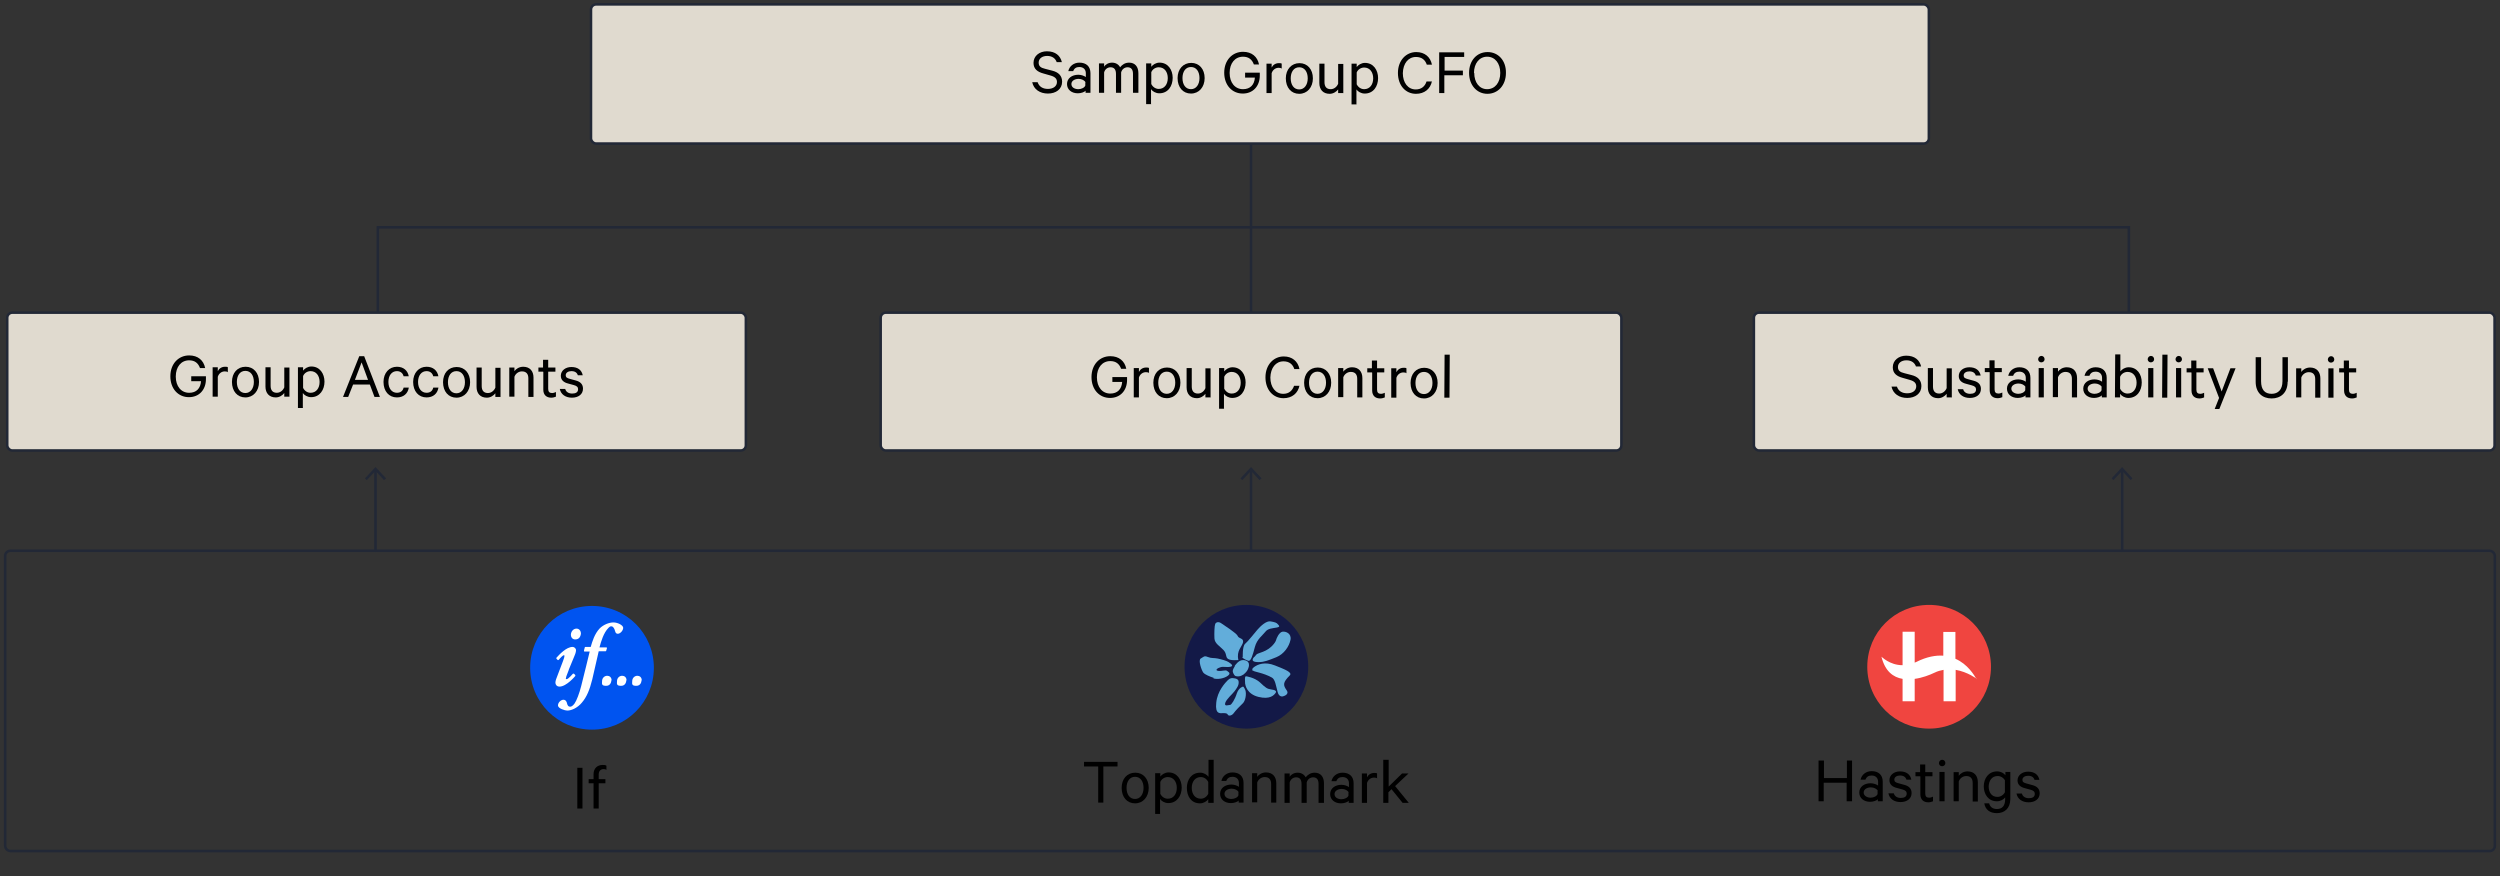 <?xml version="1.0" encoding="UTF-8"?><svg id="Englanti" xmlns="http://www.w3.org/2000/svg" viewBox="0 0 970 340"><rect x="0" y="0" width="970" height="340" fill="#333333" stroke="none"/><defs><style>.cls-1{fill:none;stroke:#222836;stroke-miterlimit:10;}.cls-2,.cls-3,.cls-4,.cls-5,.cls-6,.cls-7,.cls-8,.cls-9{stroke-width:0px;}.cls-3{fill:#62adda;}.cls-4{fill:#222836;}.cls-5{fill:#131947;}.cls-6{fill:#e0dacf;}.cls-7{fill:#fff;}.cls-8{fill:#f04540;}.cls-9{fill:#0054f0;}</style></defs><line class="cls-1" x1="485.4" y1="55.1" x2="485.4" y2="121.2"/><polyline class="cls-1" points="826 121.2 826 88.2 146.6 88.2 146.6 121.2"/><rect class="cls-6" x="229.3" y="1.7" width="519.1" height="54" rx="2" ry="2"/><rect class="cls-1" x="229.3" y="1.7" width="519.1" height="54" rx="2" ry="2"/><rect class="cls-6" x="2.8" y="121.3" width="286.6" height="53.5" rx="2" ry="2"/><rect class="cls-1" x="2.8" y="121.3" width="286.6" height="53.5" rx="2" ry="2"/><rect class="cls-6" x="341.7" y="121.3" width="287.4" height="53.5" rx="2" ry="2"/><rect class="cls-1" x="341.7" y="121.3" width="287.4" height="53.5" rx="2" ry="2"/><rect class="cls-6" x="680.5" y="121.3" width="287.4" height="53.5" rx="2" ry="2"/><rect class="cls-1" x="680.5" y="121.3" width="287.4" height="53.5" rx="2" ry="2"/><line class="cls-1" x1="145.7" y1="214.2" x2="145.7" y2="182.3"/><polygon class="cls-4" points="149.8 185.6 149 186.3 145.7 182.7 142.3 186.3 141.6 185.6 145.7 181.2 149.8 185.6"/><line class="cls-1" x1="823.4" y1="214.2" x2="823.4" y2="182.3"/><polygon class="cls-4" points="827.4 185.6 826.7 186.3 823.4 182.7 820 186.3 819.3 185.6 823.4 181.2 827.4 185.6"/><line class="cls-1" x1="485.4" y1="214.2" x2="485.4" y2="182.3"/><polygon class="cls-4" points="489.5 185.6 488.7 186.3 485.4 182.7 482 186.3 481.3 185.6 485.4 181.2 489.5 185.6"/><rect class="cls-1" x="2" y="213.7" width="966" height="116.5" rx="2" ry="2"/><path class="cls-5" d="m483.6,234.7c-13.3,0-24,10.7-24,24s10.7,24,24,24,24-10.7,24-24-10.7-24-24-24"/><path class="cls-3" d="m483.5,262.4s3.2.4,5.4,2.4c2.2,2.1,2.8,2.5,4.3,2.7,1.5.2,2.3.6,1.7,1.4-.6.8-2.1,2.6-6.6,1.5-4.5-1.1-5.1-4.5-5.2-5.2,0-.7-.3-3,.4-2.8"/><path class="cls-3" d="m480.4,256.1s-3,.3-4-.5c-1-.8-.3-1.9-1.7-3.4-1.4-1.5-3.4-2.5-3.5-4.5-.1-2,0-4.9.3-5.6s1.3-1,2.3-.3,6,3.9,6.4,4.9c.4,1.2,2.4.8,2.1,2.5-.3,1.6-2.7,3.3-1.8,6.9"/><path class="cls-3" d="m482.2,254.9s-.2-4.1.9-5.1c1.1-.9,3.5-4,4.8-5.5,1.3-1.5,3.5-3.5,5.1-3.2,1.7.3,2.3.5,2.8,1.1.5.6,1.1,1-.5,1.3-1.6.3-3.4.3-4.4,1.7-1,1.3-3.2,2.8-4,5.8-.8,3-1.5,5.6-2.5,5.4,0,0-2.4-.8-2.4-1.5"/><path class="cls-3" d="m486.7,254.9c1.4-1.5.1-.8,3.3-2,3.2-1.2,4.9-3.7,5.1-4.5.2-.8,1.2-3.1,2.5-3.3,1.3-.2,3.6.7,3.1,3.2-.5,2.5-2.5,5.5-5.5,6.7-3,1.2-4.7,1.9-6.8,1.9-2.1,0-3.1-.5-1.8-2"/><path class="cls-3" d="m486.1,260.3c-.3-.3-.4-.9.5-1.5,1.4-1,4.1-2.2,8.1-.6,4,1.6,6.9,2.7,5.7,3.9-2.7,2.7-2.6,3.7-1.2,5.7,1.3,1.8-1.5,2.4-1.5,2.4,0,0-1.5.4-2-1.8-.6-2.1-.9-4.8-2.2-5.5-3.4-1.9-6.9-2.2-7.3-2.7"/><path class="cls-3" d="m478.9,263.2c-.8-.2-1.6-.2-2.5.7-.9.9-4.1,4.2-4.5,8.8-.5,4.6,1.6,4,2.6,4,1,0,1.6,0,1.9.6.3.6,1.5.4,2.2-.5.7-1,2.6-3,3.6-3.9,1-.9,1.5-3.6,1-5.1-.5-1.2-.8-1.4-.9-1.4,0,0,0,0,0,0,0,0-1.6.3-2.4,2.6-.7,2.3-2.1,4.5-2.6,4.5-.6,0-2.4.8-1.9-.8.5-1.5,2.7-3.3,3.6-4.5.9-1.2,1.7-2.3,1.6-3.6,0-1.3-1.6-1.4-1.6-1.4"/><path class="cls-3" d="m470.9,263c-1.5-.5-3.3-1.2-4-2-.7-.9-2.1-4.9-1-5.5,1.1-.6,1.3-1.2,2.7-.6,1.5.6,2.3.3,3.8.6s3.6.9,4.3,1.4l.7.5s1.5,1,0,1.3c-1.5.3-2.8-.2-3.9.2-1.1.3-2.3,1.2-.8,1.4,1.5.2,2.8-.5,3.4,0,.6.5,1.6.9.3,1.9-1.5,1.1-4.1,1.5-5.6,1"/><path class="cls-3" d="m479.1,258.5c-.3.5-.8,1.3-.8,1.9s.6,1.6.9,1.8c.3.2,1.1.3,1.6.2.5,0,1.4-.5,1.7-.7.3-.2,1.1-1,1.4-1.5.3-.4.7-1.5.7-2,0-.5,0-1.1-.6-1.6-.6-.4-1.3-.5-1.6-.5-1.9,0-3,1.9-3.3,2.2"/><path class="cls-8" d="m748.5,234.7c-13.3,0-24,10.7-24,24,0,13.3,10.7,24,24,24,13.3,0,24-10.7,24-24,0-13.3-10.7-24-24-24"/><path class="cls-7" d="m766.9,263.5c-.9-1.5-3.4-5.8-8.2-7.9v-10.4s-4.7,0-4.7,0v9.2c-2.9-.2-6.4.4-10.4,2.4-.3.1-.5.2-.7.3v-12s-4.7,0-4.7,0v12.9s0,.1,0,.1c-5.1,0-8.2-3.4-8.2-3.3,1.4,5.7,4.6,8,8.2,8.6v8.7s4.7,0,4.7,0v-8.7c3-.4,5.8-1.5,7.7-2.4,1.2-.6,2.4-.9,3.5-1.1v12.2s4.7,0,4.7,0v-10.7s0-1.5,0-1.5c4.7.8,8.2,3.5,8.2,3.5"/><path class="cls-9" d="m253.7,259.1c0,13.3-10.7,24-24,24s-24-10.7-24-24,10.7-24,24-24,24,10.7,24,24Z"/><path class="cls-7" d="m226.6,252.6c0,.1,0,.2.2.2h2s-2.7,11.2-3.3,13.4c-.7,2.8-1.8,5.7-2.6,6.8-.7.9-1.2,1.2-1.7,1.2-.7,0-1-.5-1.2-1.3-.1-.6-.5-1.4-1.4-1.4s-2.1,1-2.1,2.2,2.7,2,3.6,2c1.8,0,4.1-1.2,5.6-3,2-2.3,3.1-5.1,4.1-9.1l2.5-10.9h2.6c.2,0,.3-.1.3-.2l.3-1c0-.1,0-.3-.2-.3h-2.7c.6-2.3,1.6-5.7,3.5-7.6.2-.2.6-.6,1-.6.7,0,.9.4,1.3,1.1.3.7.3,1.8,1.3,1.8s2.1-1.3,2.1-2.3-2.1-2.1-3.8-2.1-3.9.9-5.3,2.3c-2,2.1-2.9,5.1-3.5,7.2h-2c-.1,0-.3,0-.3.2l-.3,1.1Z"/><path class="cls-7" d="m237.2,264c0,.5-.3,2.1-2,2.1s-1.7-.6-1.6-1.8c0-1.2.9-2.1,2-2.1.8,0,1.7.5,1.7,1.8Z"/><path class="cls-7" d="m243,264c0,.5-.3,2.1-2,2.1s-1.7-.6-1.6-1.8c0-1.2.9-2.1,2-2.1.8,0,1.7.5,1.7,1.8Z"/><path class="cls-7" d="m248.9,264c0,.5-.3,2.1-2,2.1s-1.7-.6-1.6-1.8c0-1.2.9-2.1,2-2.1.8,0,1.7.5,1.7,1.8Z"/><path class="cls-7" d="m223.7,243.9c-1.2,0-2.1,1-2.2,2.3,0,1.2.7,1.9,1.7,1.9,1.8,0,2.1-1.6,2.2-2.2,0-1.4-.9-2-1.7-2Z"/><path class="cls-7" d="m220.7,259.8l1.9-4.6c.4-.9.9-2.1.9-2.9s-.8-1.3-1.3-1.3c-2.5,0-5.2,3-6.3,4.2,0,0-.1.2,0,.4l.5.5c0,0,.3,0,.3,0,0,0,1.2-1.4,1.7-1.7.1,0,.3-.2.4-.2.2,0,.2.2.2.4,0,.4-.4,1.4-.6,2l-1.9,5c-.7,1.7-1,2.6-1,3.3s.5,1.5,1.6,1.5c2.7,0,6.1-4.1,6.1-4.1.1-.2,0-.3,0-.4l-.5-.5c0,0-.2-.1-.4,0,0,0-1.8,2.1-2.4,2.1s-.3-.3-.3-.4c0-.3.2-.9.3-1.1l.8-2.1Z"/><path class="cls-2" d="m402.6,31.9c.6,1.8,2.1,2.6,4,2.6,2,0,3.5-1,3.5-2.7,0-1.2-.7-2-2.5-2.5l-2.8-.8c-2.2-.6-3.8-1.7-3.8-4.1,0-2.7,2.3-4.5,5.2-4.5,3.3,0,5.2,1.7,5.8,4.2h-2c-.5-1.4-1.7-2.4-3.7-2.4-1.9,0-3.3,1-3.3,2.6,0,1.4.8,2,2.5,2.4l2.7.7c2.5.6,3.9,2,3.9,4.3,0,2.9-2.4,4.6-5.5,4.6s-5.5-1.6-6.1-4.4h2.1Z"/><path class="cls-2" d="m421.2,36v-.8c-.4.5-1.7,1-3,1-2.4,0-4.2-1.4-4.2-3.6,0-2.2,1.9-3.6,4.4-3.6,1.2,0,2.4.5,2.9.9v-1.5c0-1.4-.9-2.4-2.5-2.4-1.2,0-2,.5-2.4,1.6h-1.9c.4-1.9,2.1-3.3,4.3-3.3,2.7,0,4.3,1.5,4.3,4.1v7.6s-1.9,0-1.9,0Zm0-4c-.3-.8-1.5-1.4-2.7-1.4-1.4,0-2.8.7-2.8,2,0,1.4,1.4,2,2.7,2,1.2,0,2.4-.6,2.7-1.4v-1.2Z"/><path class="cls-2" d="m439.6,36v-7.3c0-1.6-.6-2.6-2.1-2.6-1.2,0-2.2.8-2.5,2v7.9s-2,0-2,0v-7.3c0-1.6-.6-2.6-2.1-2.6-1.2,0-2.2.8-2.5,2v7.9s-2,0-2,0v-11.4c0,0,2,0,2,0v1.3c.5-.9,1.7-1.6,3.1-1.6,1.5,0,2.6.8,3.1,1.8.8-1,1.9-1.8,3.5-1.8,2.3,0,3.6,1.6,3.6,4.1v7.6s-2,0-2,0Z"/><path class="cls-2" d="m446.7,40.4h-2s0-15.8,0-15.8h2s0,1.3,0,1.3c.6-.8,1.8-1.6,3.2-1.6,3.3,0,5.1,2.8,5.1,5.9,0,3.2-1.8,6-5.2,6-1.4,0-2.7-.8-3.2-1.6v5.7Zm0-7.8c.6,1.2,1.7,1.9,2.9,1.9,2.2,0,3.5-1.8,3.5-4.2,0-2.4-1.3-4.2-3.5-4.2-1.2,0-2.4.7-2.9,1.9v4.6Z"/><path class="cls-2" d="m467.4,30.3c0,3.5-2.2,6-5.3,6-3.1,0-5.2-2.4-5.2-6,0-3.5,2.2-5.9,5.3-5.9,3.1,0,5.2,2.4,5.2,5.9Zm-8.6,0c0,2.5,1.2,4.3,3.3,4.3,2,0,3.3-1.8,3.3-4.3,0-2.5-1.2-4.3-3.3-4.3-2.1,0-3.3,1.8-3.3,4.3Z"/><path class="cls-2" d="m483.1,30v-1.8s5.7,0,5.7,0v1.1c0,4.2-2.7,7-6.6,7-4.1,0-7.2-3.2-7.2-8.1,0-4.9,3.2-8.1,7.3-8.1,3.4,0,5.6,1.9,6.2,4.9h-2c-.7-1.9-2-3-4.2-3-3.1,0-5.2,2.5-5.2,6.3,0,3.8,2.1,6.3,5.2,6.3,2.8,0,4.4-1.7,4.6-4.5h-3.8Z"/><path class="cls-2" d="m497.4,26.6c-.3-.2-.8-.3-1.3-.3-1.2,0-2.3.8-2.7,2.1v7.7s-2,0-2,0v-11.4c0,0,2,0,2,0v1.5c.5-1,1.5-1.7,2.8-1.7.5,0,.9,0,1.1.2v2Z"/><path class="cls-2" d="m509.4,30.4c0,3.5-2.2,6-5.3,6-3.1,0-5.2-2.4-5.2-6,0-3.5,2.2-5.9,5.3-5.9,3.1,0,5.2,2.4,5.2,5.9Zm-8.6,0c0,2.5,1.2,4.3,3.3,4.3,2,0,3.3-1.8,3.3-4.3,0-2.5-1.2-4.3-3.3-4.3-2.1,0-3.3,1.8-3.3,4.3Z"/><path class="cls-2" d="m521.1,36.1h-1.9s0-1.4,0-1.4c-.7.9-1.9,1.7-3.3,1.7-2.6,0-4-1.7-4-4.2v-7.5s2,0,2,0v7.2c0,1.6.7,2.7,2.4,2.7,1.3,0,2.4-.9,2.9-2.1v-7.7s2,0,2,0v11.4Z"/><path class="cls-2" d="m526.4,40.5h-2s0-15.8,0-15.8h2s0,1.3,0,1.3c.6-.8,1.8-1.6,3.2-1.6,3.3,0,5.1,2.8,5.1,5.9,0,3.2-1.8,6-5.2,6-1.4,0-2.7-.8-3.2-1.6v5.7Zm0-7.8c.6,1.2,1.7,1.9,2.9,1.9,2.2,0,3.5-1.8,3.5-4.2,0-2.4-1.3-4.2-3.5-4.2-1.2,0-2.4.7-2.9,1.9v4.6Z"/><path class="cls-2" d="m555.6,31.5c-.6,3-2.9,4.9-6.2,4.9-4,0-7-3.2-7-8.1,0-4.9,3.2-8.1,7.1-8.1,3.3,0,5.5,1.9,6.1,4.9h-2c-.6-1.8-1.9-3-4.2-3-3,0-5,2.5-5.1,6.3,0,3.7,2,6.3,5,6.3,2.2,0,3.6-1.2,4.2-3.1h2Z"/><path class="cls-2" d="m558.4,36.1v-15.8c0,0,9.7,0,9.7,0v1.8s-7.6,0-7.6,0v5.3s7.1,0,7.1,0v1.8s-7.2,0-7.2,0v6.9s-2,0-2,0Z"/><path class="cls-2" d="m584.3,28.3c0,4.8-3.1,8.1-7.2,8.1-4.1,0-7.1-3.4-7.1-8.1,0-4.8,3-8.1,7.2-8.1,4.2,0,7.2,3.4,7.1,8.1Zm-12.3,0c0,3.7,2,6.3,5,6.3,3.1,0,5.1-2.6,5.1-6.3,0-3.7-2-6.3-5.1-6.3-3,0-5.1,2.6-5.1,6.3Z"/><path class="cls-2" d="m74.2,147.8v-1.8s5.7,0,5.7,0v1.1c0,4.2-2.7,7-6.6,7-4.1,0-7.2-3.2-7.2-8.1s3.2-8.1,7.3-8.1c3.4,0,5.6,1.9,6.2,4.9h-2c-.7-1.9-2-3-4.2-3-3.1,0-5.2,2.5-5.2,6.3,0,3.8,2.1,6.3,5.2,6.3,2.8,0,4.4-1.7,4.6-4.5h-3.8Z"/><path class="cls-2" d="m88.5,144.4c-.3-.2-.8-.3-1.3-.3-1.2,0-2.3.8-2.7,2.1v7.7s-2,0-2,0v-11.4c0,0,2,0,2,0v1.5c.5-1,1.5-1.7,2.8-1.7.5,0,.9,0,1.1.2v2Z"/><path class="cls-2" d="m100.5,148.2c0,3.5-2.2,6-5.3,6-3.1,0-5.2-2.4-5.2-6,0-3.5,2.1-5.9,5.3-5.9,3.1,0,5.2,2.4,5.2,5.9Zm-8.6,0c0,2.5,1.2,4.3,3.3,4.3,2,0,3.3-1.8,3.3-4.3,0-2.5-1.2-4.3-3.3-4.3-2.1,0-3.3,1.8-3.3,4.3Z"/><path class="cls-2" d="m112.2,153.9h-1.9s0-1.4,0-1.4c-.7.9-1.9,1.7-3.3,1.7-2.6,0-4-1.7-4-4.2v-7.5s2,0,2,0v7.2c0,1.6.7,2.7,2.4,2.7,1.3,0,2.4-.9,2.9-2.1v-7.7s2,0,2,0v11.4Z"/><path class="cls-2" d="m117.6,158.3h-2s0-15.8,0-15.8h2s0,1.3,0,1.3c.6-.8,1.8-1.6,3.2-1.6,3.3,0,5.1,2.8,5.1,5.9s-1.8,6-5.2,6c-1.4,0-2.7-.8-3.2-1.6v5.7Zm0-7.8c.6,1.2,1.7,1.9,2.9,1.9,2.2,0,3.5-1.8,3.5-4.2s-1.3-4.2-3.5-4.2c-1.2,0-2.4.7-2.9,1.9v4.6Z"/><path class="cls-2" d="m143.5,149.2h-6.5s-1.9,4.8-1.9,4.8h-2s6.3-15.8,6.3-15.8h1.9s6.1,15.8,6.1,15.8h-2.1s-1.8-4.8-1.8-4.8Zm-5.8-1.8h5.1s-2.5-6.8-2.5-6.8l-2.6,6.8Z"/><path class="cls-2" d="m158.6,150.5c-.4,2.2-2,3.7-4.6,3.7-3.1,0-5.2-2.4-5.2-6,0-3.5,2.2-5.9,5.2-5.9,2.6,0,4.2,1.5,4.6,3.7h-2c-.3-1.2-1.2-2-2.6-2-2,0-3.3,1.7-3.3,4.2,0,2.5,1.3,4.2,3.3,4.2,1.4,0,2.3-.7,2.6-2h2Z"/><path class="cls-2" d="m170.1,150.5c-.4,2.2-2,3.7-4.6,3.7-3.1,0-5.2-2.4-5.2-6,0-3.5,2.2-5.9,5.2-5.9,2.6,0,4.2,1.5,4.6,3.7h-2c-.3-1.2-1.2-2-2.6-2-2,0-3.3,1.7-3.3,4.2,0,2.5,1.3,4.2,3.3,4.2,1.4,0,2.3-.7,2.6-2h2Z"/><path class="cls-2" d="m182.4,148.3c0,3.5-2.2,6-5.3,6-3.1,0-5.2-2.4-5.2-6,0-3.5,2.1-5.9,5.3-5.9,3.1,0,5.2,2.4,5.2,5.9Zm-8.6,0c0,2.5,1.2,4.3,3.3,4.3,2,0,3.3-1.8,3.3-4.3,0-2.5-1.2-4.3-3.3-4.3-2.1,0-3.3,1.8-3.3,4.3Z"/><path class="cls-2" d="m194.1,154h-1.9s0-1.4,0-1.4c-.7.9-1.9,1.7-3.3,1.7-2.6,0-4-1.7-4-4.2v-7.5s2,0,2,0v7.2c0,1.6.7,2.7,2.4,2.7,1.3,0,2.4-.9,2.9-2.1v-7.7s2,0,2,0v11.4Z"/><path class="cls-2" d="m197.6,142.6h2s0,1.4,0,1.4c.6-.9,1.9-1.7,3.4-1.7,2.6,0,4,1.7,4,4.2v7.5s-2,0-2,0v-7.2c0-1.6-.7-2.7-2.5-2.7-1.3,0-2.5.9-2.9,2.1v7.7s-2,0-2,0v-11.4Z"/><path class="cls-2" d="m210.7,144.2h-1.8s0-1.6,0-1.6h1.8s0-3,0-3h2s0,3,0,3h2.8s0,1.6,0,1.6h-2.8s0,6.7,0,6.7c0,1.1.5,1.6,1.5,1.6.5,0,1.1-.2,1.5-.4v1.8c-.5.2-1.1.4-1.8.4-1.8,0-3.1-1-3.1-3.1v-6.9Z"/><path class="cls-2" d="m219.3,150.9c.3,1.2,1.4,1.8,2.7,1.8,1.4,0,2.3-.5,2.3-1.7,0-.8-.5-1.3-1.7-1.6l-2.2-.6c-1.6-.4-2.8-1.3-2.8-3,0-2,1.8-3.4,4.1-3.4,2.5,0,4,1.2,4.4,3.2h-1.9c-.3-1-1.1-1.6-2.5-1.6-1.1,0-2.2.5-2.2,1.6,0,.8.5,1.1,1.6,1.4l2.2.6c2,.5,2.9,1.6,2.9,3.2,0,2.2-1.8,3.5-4.3,3.5-2.5,0-4.3-1.3-4.7-3.4h2Z"/><path class="cls-2" d="m226,313.7h-2s0-15.8,0-15.8h2s0,15.8,0,15.8Z"/><path class="cls-2" d="m235.4,298.7c-.4-.2-.8-.3-1.2-.3-1.1,0-1.9.7-1.9,2.1v1.8s2.6,0,2.6,0v1.6s-2.6,0-2.6,0v9.8c0,0-2,0-2,0v-9.8c0,0-1.9,0-1.9,0v-1.6s1.9,0,1.9,0v-1.9c0-2.3,1.5-3.6,3.5-3.6.6,0,1.1,0,1.5.3v1.7Z"/><path class="cls-2" d="m420.6,295.6h13s0,1.8,0,1.8h-5.5s0,14,0,14h-2s0-14,0-14h-5.5s0-1.8,0-1.8Z"/><path class="cls-2" d="m445.7,305.7c0,3.5-2.2,6-5.3,6-3.1,0-5.2-2.4-5.2-6,0-3.5,2.1-5.9,5.3-5.9,3.1,0,5.2,2.4,5.2,5.9Zm-8.6,0c0,2.5,1.2,4.3,3.3,4.3,2,0,3.3-1.8,3.3-4.3,0-2.5-1.2-4.3-3.3-4.3-2.1,0-3.3,1.8-3.3,4.3Z"/><path class="cls-2" d="m450.2,315.8h-2s0-15.8,0-15.8h2s0,1.3,0,1.3c.6-.8,1.8-1.6,3.2-1.6,3.3,0,5.1,2.8,5.1,5.9s-1.8,6-5.2,6c-1.4,0-2.7-.8-3.2-1.6v5.7Zm0-7.8c.6,1.2,1.7,1.9,2.9,1.9,2.2,0,3.5-1.8,3.5-4.2s-1.3-4.2-3.5-4.2c-1.2,0-2.4.7-2.9,1.9v4.6Z"/><path class="cls-2" d="m468.8,310.1c-.6.8-1.8,1.6-3.2,1.6-3.4,0-5.1-2.7-5.1-6,0-3.2,1.8-5.9,5.2-5.9,1.4,0,2.6.8,3.2,1.6v-6.6s2,0,2,0v16.7c-.1,0-2.1,0-2.1,0v-1.3Zm0-6.7c-.6-1.2-1.7-1.9-2.9-1.9-2.2,0-3.5,1.8-3.5,4.2s1.3,4.2,3.5,4.2c1.2,0,2.3-.7,2.9-1.9v-4.6Z"/><path class="cls-2" d="m480.6,311.4v-.8c-.4.5-1.7,1-3,1-2.4,0-4.2-1.4-4.2-3.6,0-2.2,1.9-3.6,4.4-3.6,1.2,0,2.4.5,2.9.9v-1.5c0-1.4-.9-2.4-2.5-2.4-1.2,0-2,.5-2.4,1.6h-1.9c.4-1.9,2.1-3.3,4.3-3.3,2.7,0,4.3,1.5,4.3,4.1v7.6s-1.9,0-1.9,0Zm0-4c-.3-.8-1.5-1.4-2.7-1.4-1.4,0-2.8.7-2.8,2,0,1.4,1.4,2,2.7,2,1.2,0,2.4-.6,2.7-1.4v-1.2Z"/><path class="cls-2" d="m485.8,300h2s0,1.4,0,1.4c.6-.9,1.9-1.7,3.4-1.7,2.6,0,4,1.7,4,4.2v7.5s-2,0-2,0v-7.2c0-1.6-.7-2.7-2.5-2.7-1.3,0-2.5.9-2.9,2.1v7.7s-2,0-2,0v-11.4Z"/><path class="cls-2" d="m511.6,311.5v-7.3c0-1.6-.6-2.6-2.1-2.6-1.2,0-2.2.8-2.5,2v7.9c0,0-2,0-2,0v-7.3c0-1.6-.6-2.6-2.1-2.6-1.2,0-2.2.8-2.5,2v7.9s-2,0-2,0v-11.4c0,0,2,0,2,0v1.3c.5-.9,1.7-1.6,3.1-1.6,1.5,0,2.6.8,3.1,1.8.8-1,1.9-1.8,3.5-1.8,2.3,0,3.6,1.6,3.6,4.1v7.6s-2,0-2,0Z"/><path class="cls-2" d="m523.3,311.5v-.8c-.4.5-1.7,1-3,1-2.4,0-4.2-1.4-4.2-3.6,0-2.2,1.9-3.6,4.4-3.6,1.2,0,2.4.5,2.9.9v-1.5c0-1.4-.9-2.4-2.5-2.4-1.2,0-2,.5-2.4,1.6h-1.9c.4-1.9,2.1-3.3,4.3-3.3,2.7,0,4.3,1.5,4.3,4.1v7.6s-1.9,0-1.9,0Zm0-4c-.3-.8-1.5-1.4-2.7-1.4-1.4,0-2.8.7-2.8,2,0,1.4,1.4,2,2.7,2,1.2,0,2.4-.6,2.7-1.4v-1.2Z"/><path class="cls-2" d="m534.4,302c-.3-.2-.8-.3-1.3-.3-1.2,0-2.3.8-2.7,2.1v7.7s-2,0-2,0v-11.4c0,0,2,0,2,0v1.5c.5-1,1.5-1.7,2.8-1.7.5,0,.9,0,1.1.2v2Z"/><path class="cls-2" d="m539.9,306.2l-1.2,1.2v4.1s-2,0-2,0v-16.7c.1,0,2.1,0,2.1,0v10.4c0,0,5.2-5.1,5.2-5.1h2.5s-5.2,4.9-5.2,4.9l5.3,6.5h-2.4s-4.3-5.3-4.3-5.3Z"/><path class="cls-2" d="m718.6,295.1v15.8c0,0-2.1,0-2.1,0v-7.2s-8.9,0-8.9,0v7.2s-2,0-2,0v-15.8c0,0,2.1,0,2.1,0v6.8s8.9,0,8.9,0v-6.8s2,0,2,0Z"/><path class="cls-2" d="m728.6,310.9v-.8c-.4.5-1.7,1-3,1-2.4,0-4.2-1.4-4.2-3.6,0-2.2,1.9-3.6,4.4-3.6,1.2,0,2.4.5,2.9.9v-1.5c0-1.4-.9-2.4-2.5-2.4-1.2,0-2,.5-2.4,1.6h-1.9c.4-1.9,2.1-3.3,4.3-3.3,2.7,0,4.3,1.5,4.3,4.1v7.6s-1.9,0-1.9,0Zm0-4c-.3-.8-1.5-1.4-2.7-1.4-1.4,0-2.8.7-2.8,2s1.4,2,2.7,2c1.2,0,2.4-.6,2.7-1.4v-1.2Z"/><path class="cls-2" d="m734.8,307.8c.3,1.2,1.4,1.8,2.7,1.8,1.4,0,2.3-.5,2.3-1.7,0-.8-.5-1.3-1.7-1.6l-2.2-.6c-1.6-.4-2.8-1.3-2.8-3,0-2,1.8-3.4,4.1-3.4,2.5,0,4,1.2,4.4,3.2h-1.9c-.3-1-1.1-1.6-2.5-1.6-1.1,0-2.2.5-2.2,1.6,0,.8.5,1.1,1.6,1.4l2.2.6c2,.5,2.9,1.6,2.9,3.2,0,2.2-1.8,3.5-4.3,3.5-2.5,0-4.3-1.3-4.7-3.4h2Z"/><path class="cls-2" d="m745,301.2h-1.8s0-1.6,0-1.6h1.8s0-3,0-3h2s0,3,0,3h2.8s0,1.6,0,1.6h-2.8s0,6.7,0,6.7c0,1.1.5,1.6,1.5,1.6.5,0,1.1-.2,1.5-.4v1.8c-.5.2-1.1.4-1.8.4-1.8,0-3.1-1-3.1-3.1v-6.9Z"/><path class="cls-2" d="m753.6,294.8c.7,0,1.2.6,1.2,1.3,0,.7-.6,1.2-1.3,1.2-.7,0-1.2-.6-1.2-1.2,0-.7.6-1.3,1.2-1.3Zm.9,16.1h-2s0-11.4,0-11.4h2s0,11.4,0,11.4Z"/><path class="cls-2" d="m758,299.6h2s0,1.4,0,1.4c.6-.9,1.9-1.7,3.4-1.7,2.6,0,4,1.7,4,4.2v7.5s-2,0-2,0v-7.2c0-1.6-.7-2.7-2.5-2.7-1.3,0-2.5.9-2.9,2.1v7.7s-2,0-2,0v-11.4Z"/><path class="cls-2" d="m778,309.4c-.6.8-1.8,1.5-3.2,1.5-3.4,0-5.1-2.8-5.1-5.8,0-3,1.8-5.8,5.2-5.8,1.4,0,2.6.7,3.2,1.5v-1.3s1.9,0,1.9,0v10.5c0,3.7-2.3,5.5-5.2,5.5-2.8,0-4.5-1.4-4.9-3.8h1.9c.3,1.4,1.4,2.2,3,2.2,2.1,0,3.2-1.3,3.2-3.8v-.9Zm0-6.5c-.6-1.1-1.7-1.8-2.9-1.8-2.2,0-3.4,1.7-3.5,4,0,2.4,1.2,4.1,3.4,4.1,1.2,0,2.3-.7,2.9-1.8v-4.6Z"/><path class="cls-2" d="m784.5,307.9c.3,1.2,1.4,1.8,2.7,1.8,1.4,0,2.3-.5,2.3-1.7,0-.8-.5-1.3-1.7-1.6l-2.2-.6c-1.6-.4-2.8-1.3-2.8-3,0-2,1.8-3.4,4.1-3.4,2.5,0,4,1.2,4.4,3.2h-1.9c-.3-1-1.1-1.6-2.5-1.6-1.1,0-2.2.5-2.2,1.6,0,.8.5,1.1,1.6,1.4l2.2.6c2,.5,2.9,1.6,2.9,3.2,0,2.2-1.8,3.5-4.3,3.5-2.5,0-4.3-1.3-4.7-3.4h2Z"/><path class="cls-2" d="m431.6,148.1v-1.8s5.7,0,5.7,0v1.1c0,4.2-2.7,7-6.6,7-4.1,0-7.2-3.2-7.2-8.1s3.2-8.1,7.3-8.1c3.4,0,5.6,1.9,6.2,4.9h-2c-.7-1.9-2-3-4.2-3-3.1,0-5.2,2.5-5.2,6.3,0,3.8,2.1,6.3,5.2,6.3,2.8,0,4.4-1.7,4.6-4.5h-3.8Z"/><path class="cls-2" d="m445.9,144.7c-.3-.2-.8-.3-1.3-.3-1.2,0-2.3.8-2.7,2.1v7.7s-2,0-2,0v-11.4c0,0,2,0,2,0v1.5c.5-1,1.5-1.7,2.8-1.7.5,0,.9,0,1.1.2v2Z"/><path class="cls-2" d="m458,148.5c0,3.5-2.2,6-5.3,6-3.1,0-5.2-2.4-5.2-6,0-3.5,2.1-5.9,5.3-5.9,3.1,0,5.2,2.4,5.2,5.9Zm-8.6,0c0,2.5,1.2,4.3,3.3,4.3,2,0,3.3-1.8,3.3-4.3,0-2.5-1.2-4.3-3.3-4.3-2.1,0-3.3,1.8-3.3,4.3Z"/><path class="cls-2" d="m469.6,154.2h-1.9s0-1.4,0-1.4c-.7.9-1.9,1.7-3.3,1.7-2.6,0-4-1.7-4-4.2v-7.5s2,0,2,0v7.2c0,1.6.7,2.7,2.4,2.7,1.3,0,2.4-.9,2.9-2.1v-7.7s2,0,2,0v11.4Z"/><path class="cls-2" d="m475,158.6h-2s0-15.8,0-15.8h2s0,1.3,0,1.3c.6-.8,1.8-1.6,3.2-1.6,3.3,0,5.1,2.8,5.1,5.9,0,3.2-1.8,6-5.2,6-1.4,0-2.7-.8-3.2-1.6v5.7Zm0-7.8c.6,1.2,1.7,1.9,2.9,1.9,2.2,0,3.5-1.8,3.5-4.2,0-2.4-1.3-4.2-3.5-4.2-1.2,0-2.4.7-2.9,1.9v4.6Z"/><path class="cls-2" d="m504.2,149.6c-.6,3-2.9,4.9-6.2,4.9-4,0-7-3.2-7-8.1s3.2-8.1,7.1-8.1c3.3,0,5.5,1.9,6.1,4.9h-2c-.6-1.8-1.9-3-4.2-3-3,0-5,2.5-5.1,6.3,0,3.7,2,6.3,5,6.3,2.2,0,3.5-1.2,4.2-3.1h2Z"/><path class="cls-2" d="m516.5,148.5c0,3.5-2.2,6-5.3,6-3.1,0-5.2-2.4-5.2-6,0-3.5,2.1-5.9,5.3-5.9,3.1,0,5.2,2.4,5.2,5.9Zm-8.6,0c0,2.5,1.2,4.3,3.3,4.3,2,0,3.3-1.8,3.3-4.3,0-2.5-1.2-4.3-3.3-4.3-2.1,0-3.3,1.8-3.3,4.3Z"/><path class="cls-2" d="m519.2,142.8h2s0,1.4,0,1.4c.6-.9,1.9-1.7,3.4-1.7,2.6,0,4,1.7,4,4.2v7.5s-2,0-2,0v-7.2c0-1.6-.7-2.7-2.5-2.7-1.3,0-2.5.9-2.9,2.1v7.7s-2,0-2,0v-11.4Z"/><path class="cls-2" d="m532.3,144.5h-1.8s0-1.6,0-1.6h1.8s0-3,0-3h2s0,3,0,3h2.8s0,1.6,0,1.6h-2.8s0,6.7,0,6.7c0,1.1.5,1.6,1.5,1.6.5,0,1.1-.2,1.5-.4v1.8c-.5.2-1.1.4-1.8.4-1.8,0-3.1-1-3.1-3.1v-6.9Z"/><path class="cls-2" d="m545.8,144.8c-.3-.2-.8-.3-1.3-.3-1.2,0-2.3.8-2.7,2.1v7.7s-2,0-2,0v-11.4c0,0,2,0,2,0v1.5c.5-1,1.5-1.7,2.8-1.7.5,0,.9,0,1.1.2v2Z"/><path class="cls-2" d="m557.8,148.6c0,3.5-2.2,6-5.3,6-3.1,0-5.2-2.4-5.2-6,0-3.5,2.1-5.9,5.3-5.9,3.1,0,5.2,2.4,5.2,5.9Zm-8.6,0c0,2.5,1.2,4.3,3.3,4.3,2,0,3.3-1.8,3.3-4.3,0-2.5-1.2-4.3-3.3-4.3-2.1,0-3.3,1.8-3.3,4.3Z"/><path class="cls-2" d="m562.4,154.3h-2s.1-16.7.1-16.7h2s-.1,16.7-.1,16.7Z"/><path class="cls-2" d="m736,150c.6,1.8,2.1,2.6,4,2.6,2,0,3.5-1,3.5-2.7,0-1.2-.7-2-2.5-2.5l-2.8-.8c-2.2-.6-3.8-1.7-3.8-4.1,0-2.7,2.3-4.5,5.2-4.5,3.3,0,5.2,1.7,5.8,4.2h-2c-.5-1.4-1.7-2.4-3.7-2.4-1.9,0-3.3,1-3.3,2.6,0,1.4.8,2,2.5,2.4l2.7.7c2.5.6,3.9,2,3.9,4.3,0,2.9-2.4,4.6-5.5,4.6-3.1,0-5.5-1.6-6.1-4.4h2.1Z"/><path class="cls-2" d="m757.2,154.2h-1.9s0-1.4,0-1.4c-.7.9-1.9,1.7-3.3,1.7-2.6,0-4-1.7-4-4.2v-7.5s2,0,2,0v7.2c0,1.6.7,2.7,2.4,2.7,1.3,0,2.4-.9,2.9-2.1v-7.7s2,0,2,0v11.4Z"/><path class="cls-2" d="m761.7,151c.3,1.2,1.4,1.8,2.7,1.8,1.4,0,2.3-.5,2.3-1.7,0-.8-.5-1.3-1.7-1.6l-2.2-.6c-1.6-.4-2.8-1.3-2.8-3,0-2,1.8-3.4,4.1-3.4,2.5,0,4,1.2,4.4,3.2h-1.9c-.3-1-1.1-1.6-2.5-1.6-1.1,0-2.2.5-2.2,1.6,0,.8.5,1.1,1.6,1.4l2.2.6c2,.5,2.9,1.6,2.9,3.2,0,2.2-1.8,3.5-4.3,3.5-2.5,0-4.3-1.3-4.7-3.4h2Z"/><path class="cls-2" d="m771.9,144.4h-1.8s0-1.6,0-1.6h1.8s0-3,0-3h2s0,3,0,3h2.8s0,1.6,0,1.6h-2.8s0,6.7,0,6.7c0,1.1.5,1.6,1.5,1.6.5,0,1.1-.2,1.5-.4v1.8c-.5.2-1.1.4-1.8.4-1.8,0-3.1-1-3.1-3.1v-6.9Z"/><path class="cls-2" d="m785.9,154.2v-.8c-.4.5-1.7,1-3,1-2.4,0-4.2-1.4-4.2-3.6,0-2.2,1.9-3.6,4.4-3.6,1.2,0,2.4.5,2.9.9v-1.5c0-1.4-.9-2.4-2.5-2.4-1.2,0-2,.5-2.4,1.6h-1.9c.4-1.9,2.1-3.3,4.3-3.3,2.7,0,4.3,1.5,4.3,4.1v7.6s-1.9,0-1.9,0Zm0-4c-.3-.8-1.5-1.4-2.7-1.4-1.4,0-2.8.7-2.8,2s1.4,2,2.7,2c1.2,0,2.4-.6,2.7-1.4v-1.2Z"/><path class="cls-2" d="m792.1,138.1c.7,0,1.2.6,1.2,1.3,0,.7-.6,1.2-1.3,1.2-.7,0-1.2-.6-1.2-1.2,0-.7.6-1.3,1.2-1.3Zm.9,16.1h-2s0-11.4,0-11.4h2s0,11.4,0,11.4Z"/><path class="cls-2" d="m796.5,142.8h2s0,1.4,0,1.4c.6-.9,1.9-1.7,3.4-1.7,2.6,0,4,1.7,4,4.2v7.5s-2,0-2,0v-7.2c0-1.6-.7-2.7-2.5-2.7-1.3,0-2.5.9-2.9,2.1v7.7s-2,0-2,0v-11.4Z"/><path class="cls-2" d="m815.5,154.2v-.8c-.4.5-1.7,1-3,1-2.4,0-4.2-1.4-4.2-3.6,0-2.2,1.9-3.6,4.4-3.6,1.2,0,2.4.5,2.9.9v-1.5c0-1.4-.9-2.4-2.5-2.4-1.2,0-2,.5-2.4,1.6h-1.9c.4-1.9,2.1-3.3,4.3-3.3,2.7,0,4.3,1.5,4.3,4.1v7.6s-1.9,0-1.9,0Zm0-4c-.3-.8-1.5-1.4-2.7-1.4-1.4,0-2.8.7-2.8,2s1.4,2,2.7,2c1.2,0,2.4-.6,2.7-1.4v-1.2Z"/><path class="cls-2" d="m822.6,154.2h-2s.1-16.7.1-16.7h2s0,6.6,0,6.6c.6-.8,1.8-1.6,3.2-1.6,3.3,0,5.1,2.7,5.1,5.9,0,3.2-1.8,6-5.2,6-1.4,0-2.7-.8-3.2-1.6v1.3Zm0-3.4c.6,1.2,1.7,1.9,2.9,1.9,2.2,0,3.5-1.8,3.5-4.2,0-2.4-1.3-4.2-3.5-4.2-1.2,0-2.4.7-2.9,1.9v4.6Z"/><path class="cls-2" d="m834.6,138.1c.7,0,1.2.6,1.2,1.3,0,.7-.6,1.2-1.3,1.2-.7,0-1.2-.6-1.2-1.2,0-.7.6-1.3,1.2-1.3Zm.9,16.1h-2s0-11.4,0-11.4h2s0,11.4,0,11.4Z"/><path class="cls-2" d="m840.9,154.3h-2s.1-16.7.1-16.7h2s-.1,16.7-.1,16.7Z"/><path class="cls-2" d="m845.4,138.1c.7,0,1.2.6,1.2,1.3,0,.7-.6,1.2-1.3,1.2-.7,0-1.2-.6-1.2-1.2,0-.7.6-1.3,1.2-1.3Zm.9,16.1h-2s0-11.4,0-11.4h2s0,11.4,0,11.4Z"/><path class="cls-2" d="m850.2,144.5h-1.8s0-1.6,0-1.6h1.8s0-3,0-3h2s0,3,0,3h2.8s0,1.6,0,1.6h-2.8s0,6.7,0,6.7c0,1.1.5,1.6,1.5,1.6.5,0,1.1-.2,1.5-.4v1.8c-.5.2-1.1.4-1.8.4-1.8,0-3.1-1-3.1-3.1v-6.9Z"/><path class="cls-2" d="m859.3,158.7l1.7-4.3-4.4-11.5h2.1s3.3,9,3.3,9l3.4-9h2s-6.3,15.8-6.3,15.8h-1.9Z"/><path class="cls-2" d="m887.6,148.1c0,4.3-2.7,6.5-6.2,6.5-3.6,0-6.2-2.2-6.2-6.5v-9.5c0,0,2.1,0,2.1,0v9.3c0,3.4,1.5,4.9,4.1,4.9,2.5,0,4.2-1.6,4.2-4.9v-9.3c0,0,2.1,0,2.1,0v9.5Z"/><path class="cls-2" d="m890.9,142.9h2s0,1.4,0,1.4c.6-.9,1.9-1.7,3.4-1.7,2.6,0,4,1.7,4,4.2v7.5s-2,0-2,0v-7.2c0-1.6-.7-2.7-2.5-2.7-1.3,0-2.5.9-2.9,2.1v7.7s-2,0-2,0v-11.4Z"/><path class="cls-2" d="m904.5,138.2c.7,0,1.2.6,1.2,1.3,0,.7-.6,1.2-1.3,1.2-.7,0-1.2-.6-1.2-1.2,0-.7.6-1.3,1.2-1.3Zm.9,16.1h-2s0-11.4,0-11.4h2s0,11.4,0,11.4Z"/><path class="cls-2" d="m909.4,144.5h-1.8s0-1.6,0-1.6h1.8s0-3,0-3h2s0,3,0,3h2.8s0,1.6,0,1.6h-2.8s0,6.7,0,6.7c0,1.1.5,1.6,1.5,1.6.5,0,1.1-.2,1.5-.4v1.8c-.5.2-1.1.4-1.8.4-1.8,0-3.1-1-3.1-3.1v-6.9Z"/></svg>